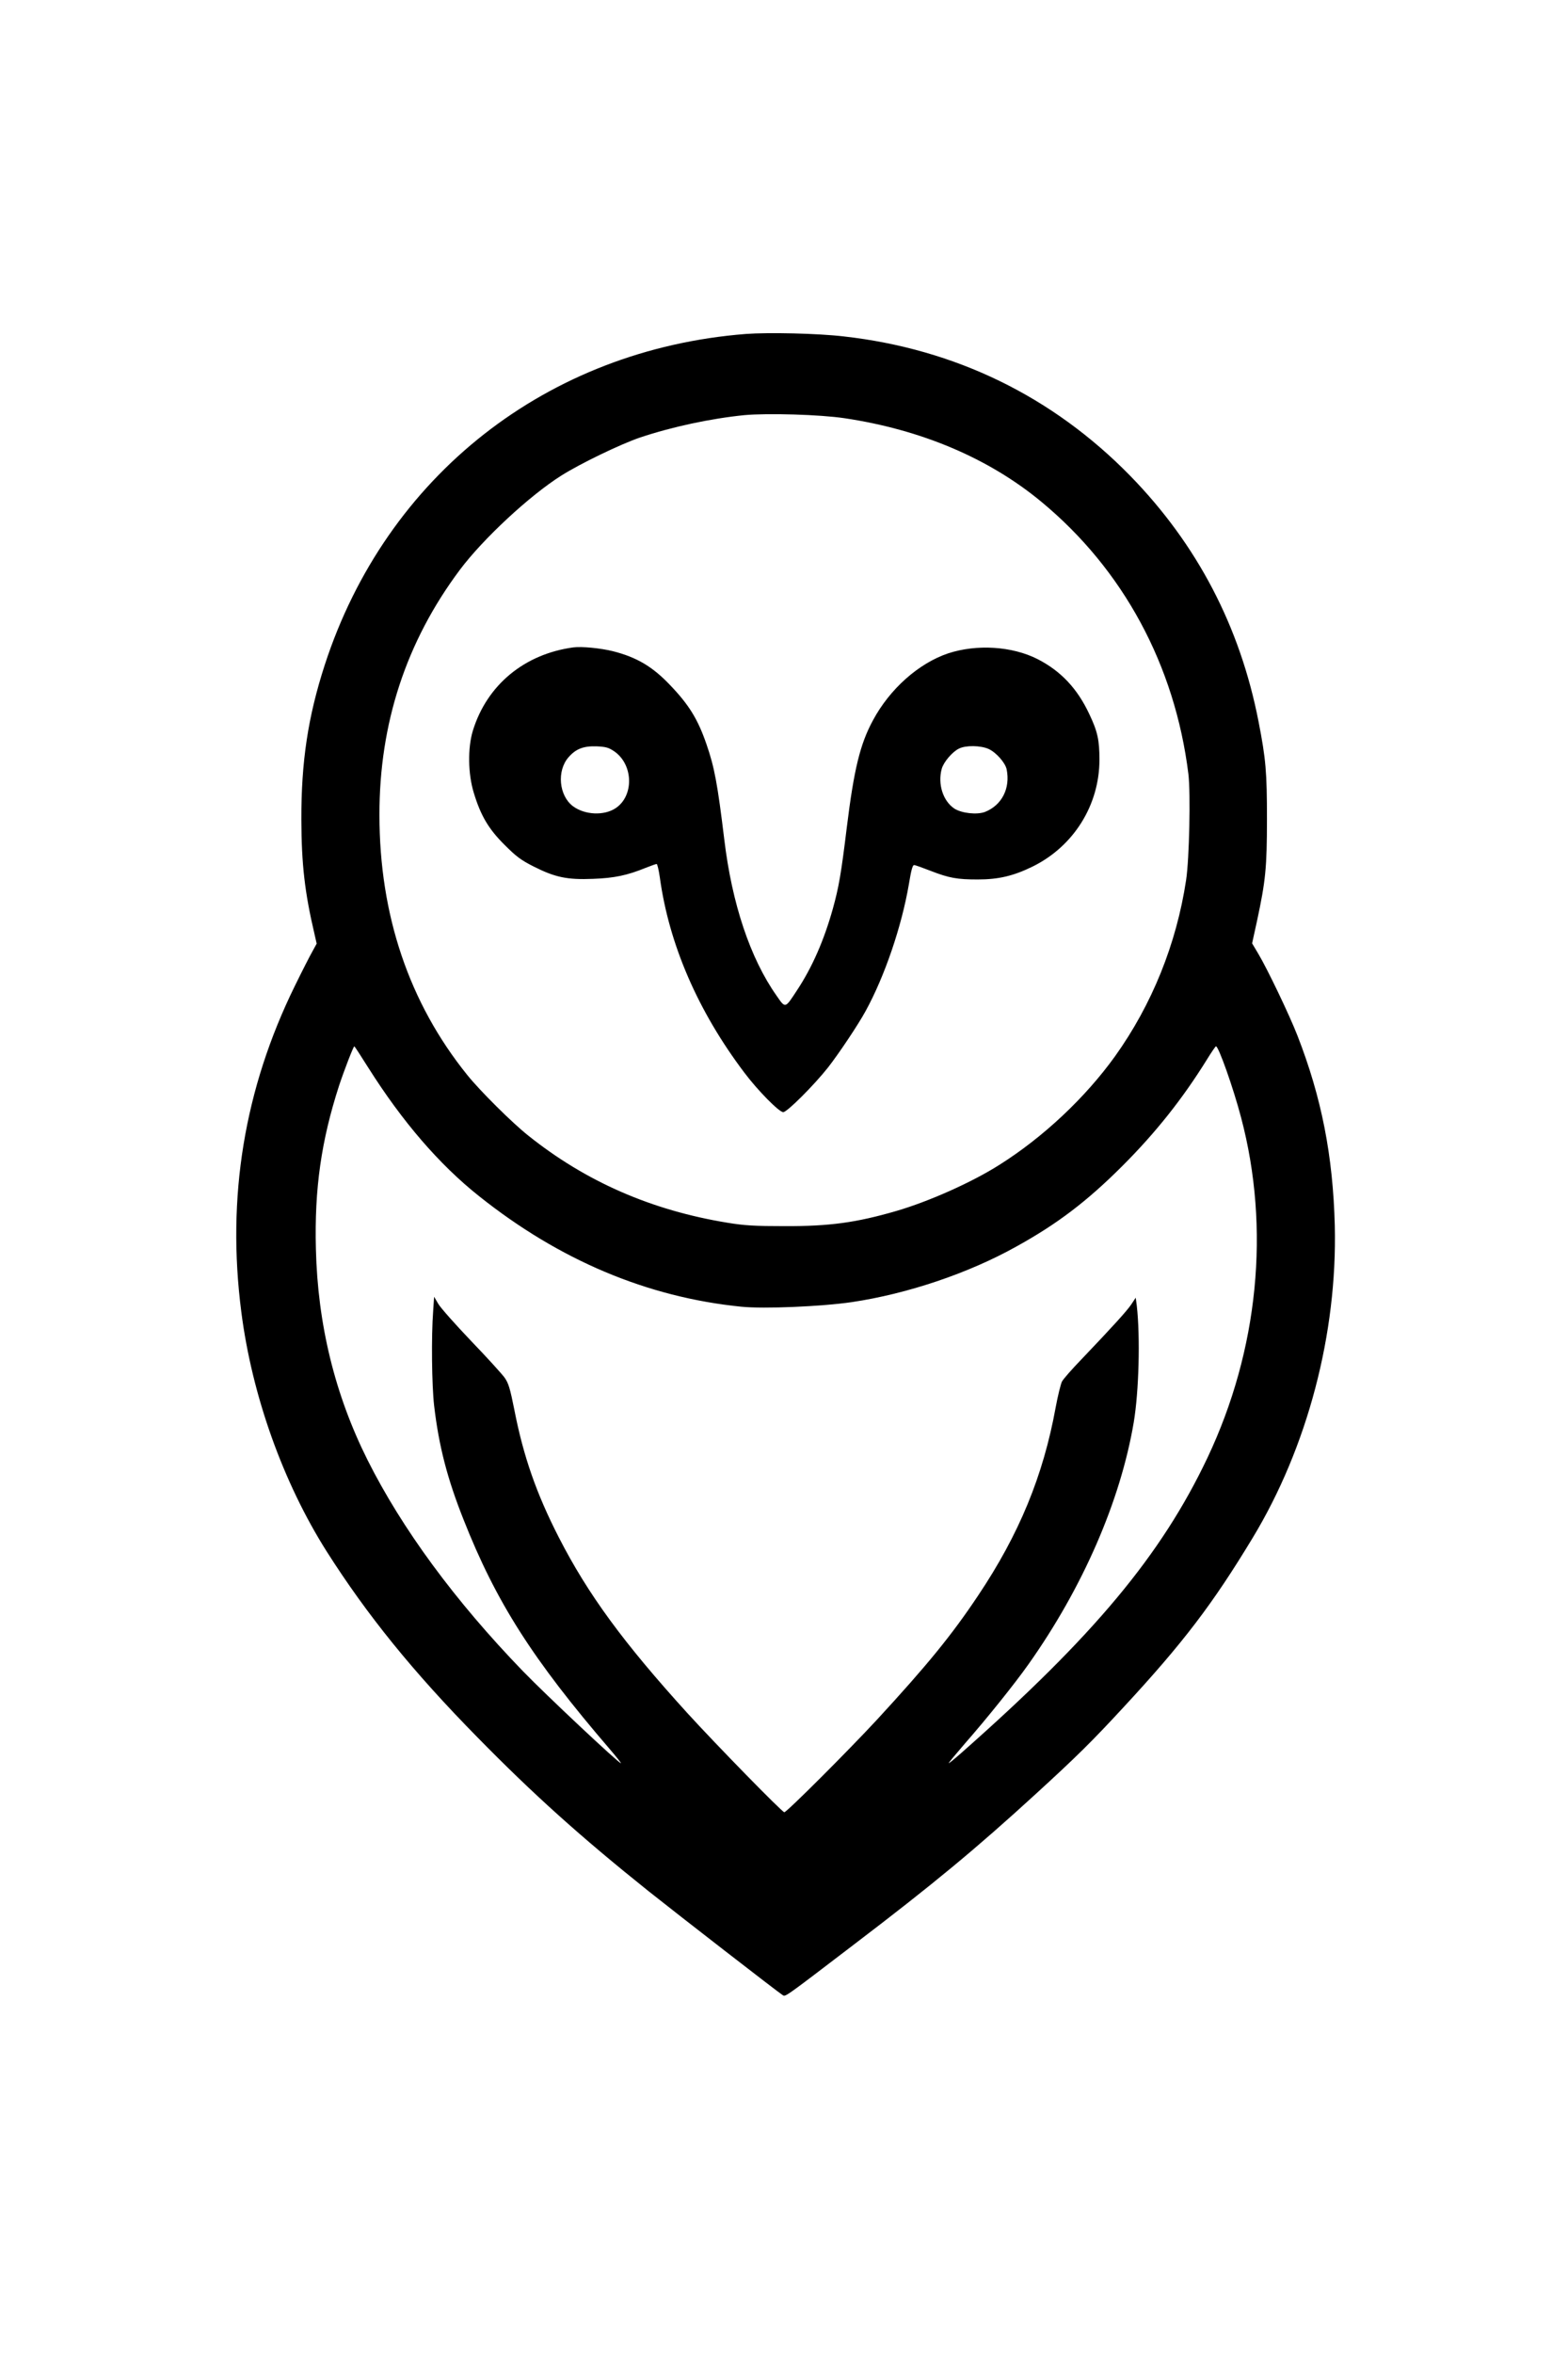 <?xml version="1.0" standalone="no"?>
<!DOCTYPE svg PUBLIC "-//W3C//DTD SVG 20010904//EN"
 "http://www.w3.org/TR/2001/REC-SVG-20010904/DTD/svg10.dtd">
<svg version="1.0" xmlns="http://www.w3.org/2000/svg"
 width="1024pt" height="1536pt" viewBox="0 0 1024 1536"
 preserveAspectRatio="xMidYMid meet">

<g transform="translate(0,1536) scale(0.1,-0.1)"
fill="#000000" stroke="none">
<path d="M4871 13180 c-1299 -102 -2349 -927 -2750 -2160 -110 -339 -154 -634
-153 -1010 1 -292 22 -476 86 -748 l14 -62 -29 -53 c-16 -28 -67 -128 -113
-222 -331 -673 -447 -1381 -350 -2130 70 -546 273 -1113 557 -1562 264 -415
562 -784 986 -1215 362 -369 671 -647 1116 -1003 196 -156 841 -656 874 -677
22 -13 -7 -34 471 331 511 389 794 623 1185 981 270 247 366 342 572 565 390
421 583 675 843 1105 359 593 554 1335 537 2040 -12 455 -86 835 -244 1240
-53 136 -197 436 -255 533 l-41 69 32 146 c56 261 65 348 65 667 0 303 -7 389
-55 635 -121 621 -401 1156 -838 1604 -508 519 -1143 828 -1871 910 -171 20
-491 27 -639 16z m644 -550 c503 -75 943 -262 1285 -545 536 -443 873 -1068
961 -1778 15 -127 6 -554 -15 -692 -63 -417 -223 -813 -464 -1150 -194 -270
-469 -529 -757 -710 -180 -114 -459 -238 -671 -300 -262 -76 -435 -100 -729
-99 -197 0 -264 4 -373 22 -498 81 -927 269 -1302 569 -106 84 -316 293 -398
395 -380 471 -574 1044 -574 1698 -1 598 175 1132 525 1600 152 203 456 485
662 615 123 78 388 206 515 249 209 70 462 124 681 146 152 14 493 4 654 -20z
m-3109 -4241 c221 -350 463 -631 721 -836 525 -419 1099 -661 1714 -723 147
-15 524 1 722 30 363 54 761 188 1073 362 268 148 462 295 695 528 215 215
391 436 550 692 30 49 57 88 60 88 17 0 114 -274 164 -465 192 -725 113 -1518
-219 -2220 -301 -635 -743 -1165 -1607 -1927 -43 -38 -80 -68 -83 -68 -4 0 44
57 105 128 144 164 326 391 415 517 355 501 601 1066 688 1580 34 202 43 558
20 761 l-7 53 -29 -44 c-30 -44 -119 -142 -324 -357 -62 -64 -120 -130 -129
-147 -8 -17 -27 -93 -41 -169 -81 -445 -238 -827 -506 -1227 -172 -258 -332
-454 -660 -810 -185 -200 -590 -605 -606 -605 -14 0 -444 440 -632 646 -418
460 -650 776 -841 1149 -146 285 -231 529 -290 832 -28 140 -38 173 -63 209
-17 24 -115 132 -219 240 -103 108 -200 217 -215 243 l-27 46 -6 -90 c-13
-172 -9 -487 6 -620 31 -265 86 -477 192 -744 213 -540 453 -915 956 -1500 43
-50 75 -91 72 -91 -15 0 -490 446 -640 601 -444 459 -790 930 -1015 1379 -213
426 -325 884 -337 1377 -10 394 35 706 151 1065 32 97 94 258 100 258 2 0 43
-63 92 -141z"/>
<path d="M3745 11134 c-320 -43 -565 -245 -657 -544 -34 -112 -32 -281 6 -405
45 -149 97 -237 201 -340 76 -76 106 -99 191 -142 139 -70 218 -87 387 -80
139 5 224 23 344 72 35 14 67 25 71 25 5 0 14 -39 21 -87 60 -438 249 -874
552 -1275 87 -116 227 -258 254 -258 25 0 200 175 292 291 71 91 197 279 246
369 125 228 235 552 282 825 16 98 25 130 36 128 8 -1 56 -18 107 -38 121 -47
174 -56 307 -56 136 0 234 23 360 85 267 132 435 401 435 697 0 127 -12 184
-66 297 -78 167 -186 282 -339 360 -166 84 -397 98 -583 37 -193 -65 -381
-232 -491 -437 -84 -155 -124 -319 -171 -700 -37 -303 -52 -389 -91 -530 -58
-207 -135 -383 -235 -534 -78 -119 -74 -118 -133 -33 -172 244 -291 601 -341
1019 -44 362 -64 471 -116 621 -56 163 -114 258 -239 388 -114 120 -218 181
-372 220 -80 20 -204 32 -258 25z m267 -679 c125 -87 129 -291 8 -371 -76 -50
-201 -44 -278 13 -92 69 -107 231 -29 320 48 55 98 74 184 71 61 -3 78 -8 115
-33z m2444 16 c49 -22 109 -90 118 -133 25 -124 -31 -234 -141 -278 -53 -20
-153 -9 -201 22 -74 50 -109 160 -82 259 12 44 69 111 112 132 45 23 142 21
194 -2z"/>
</g>
</svg>
